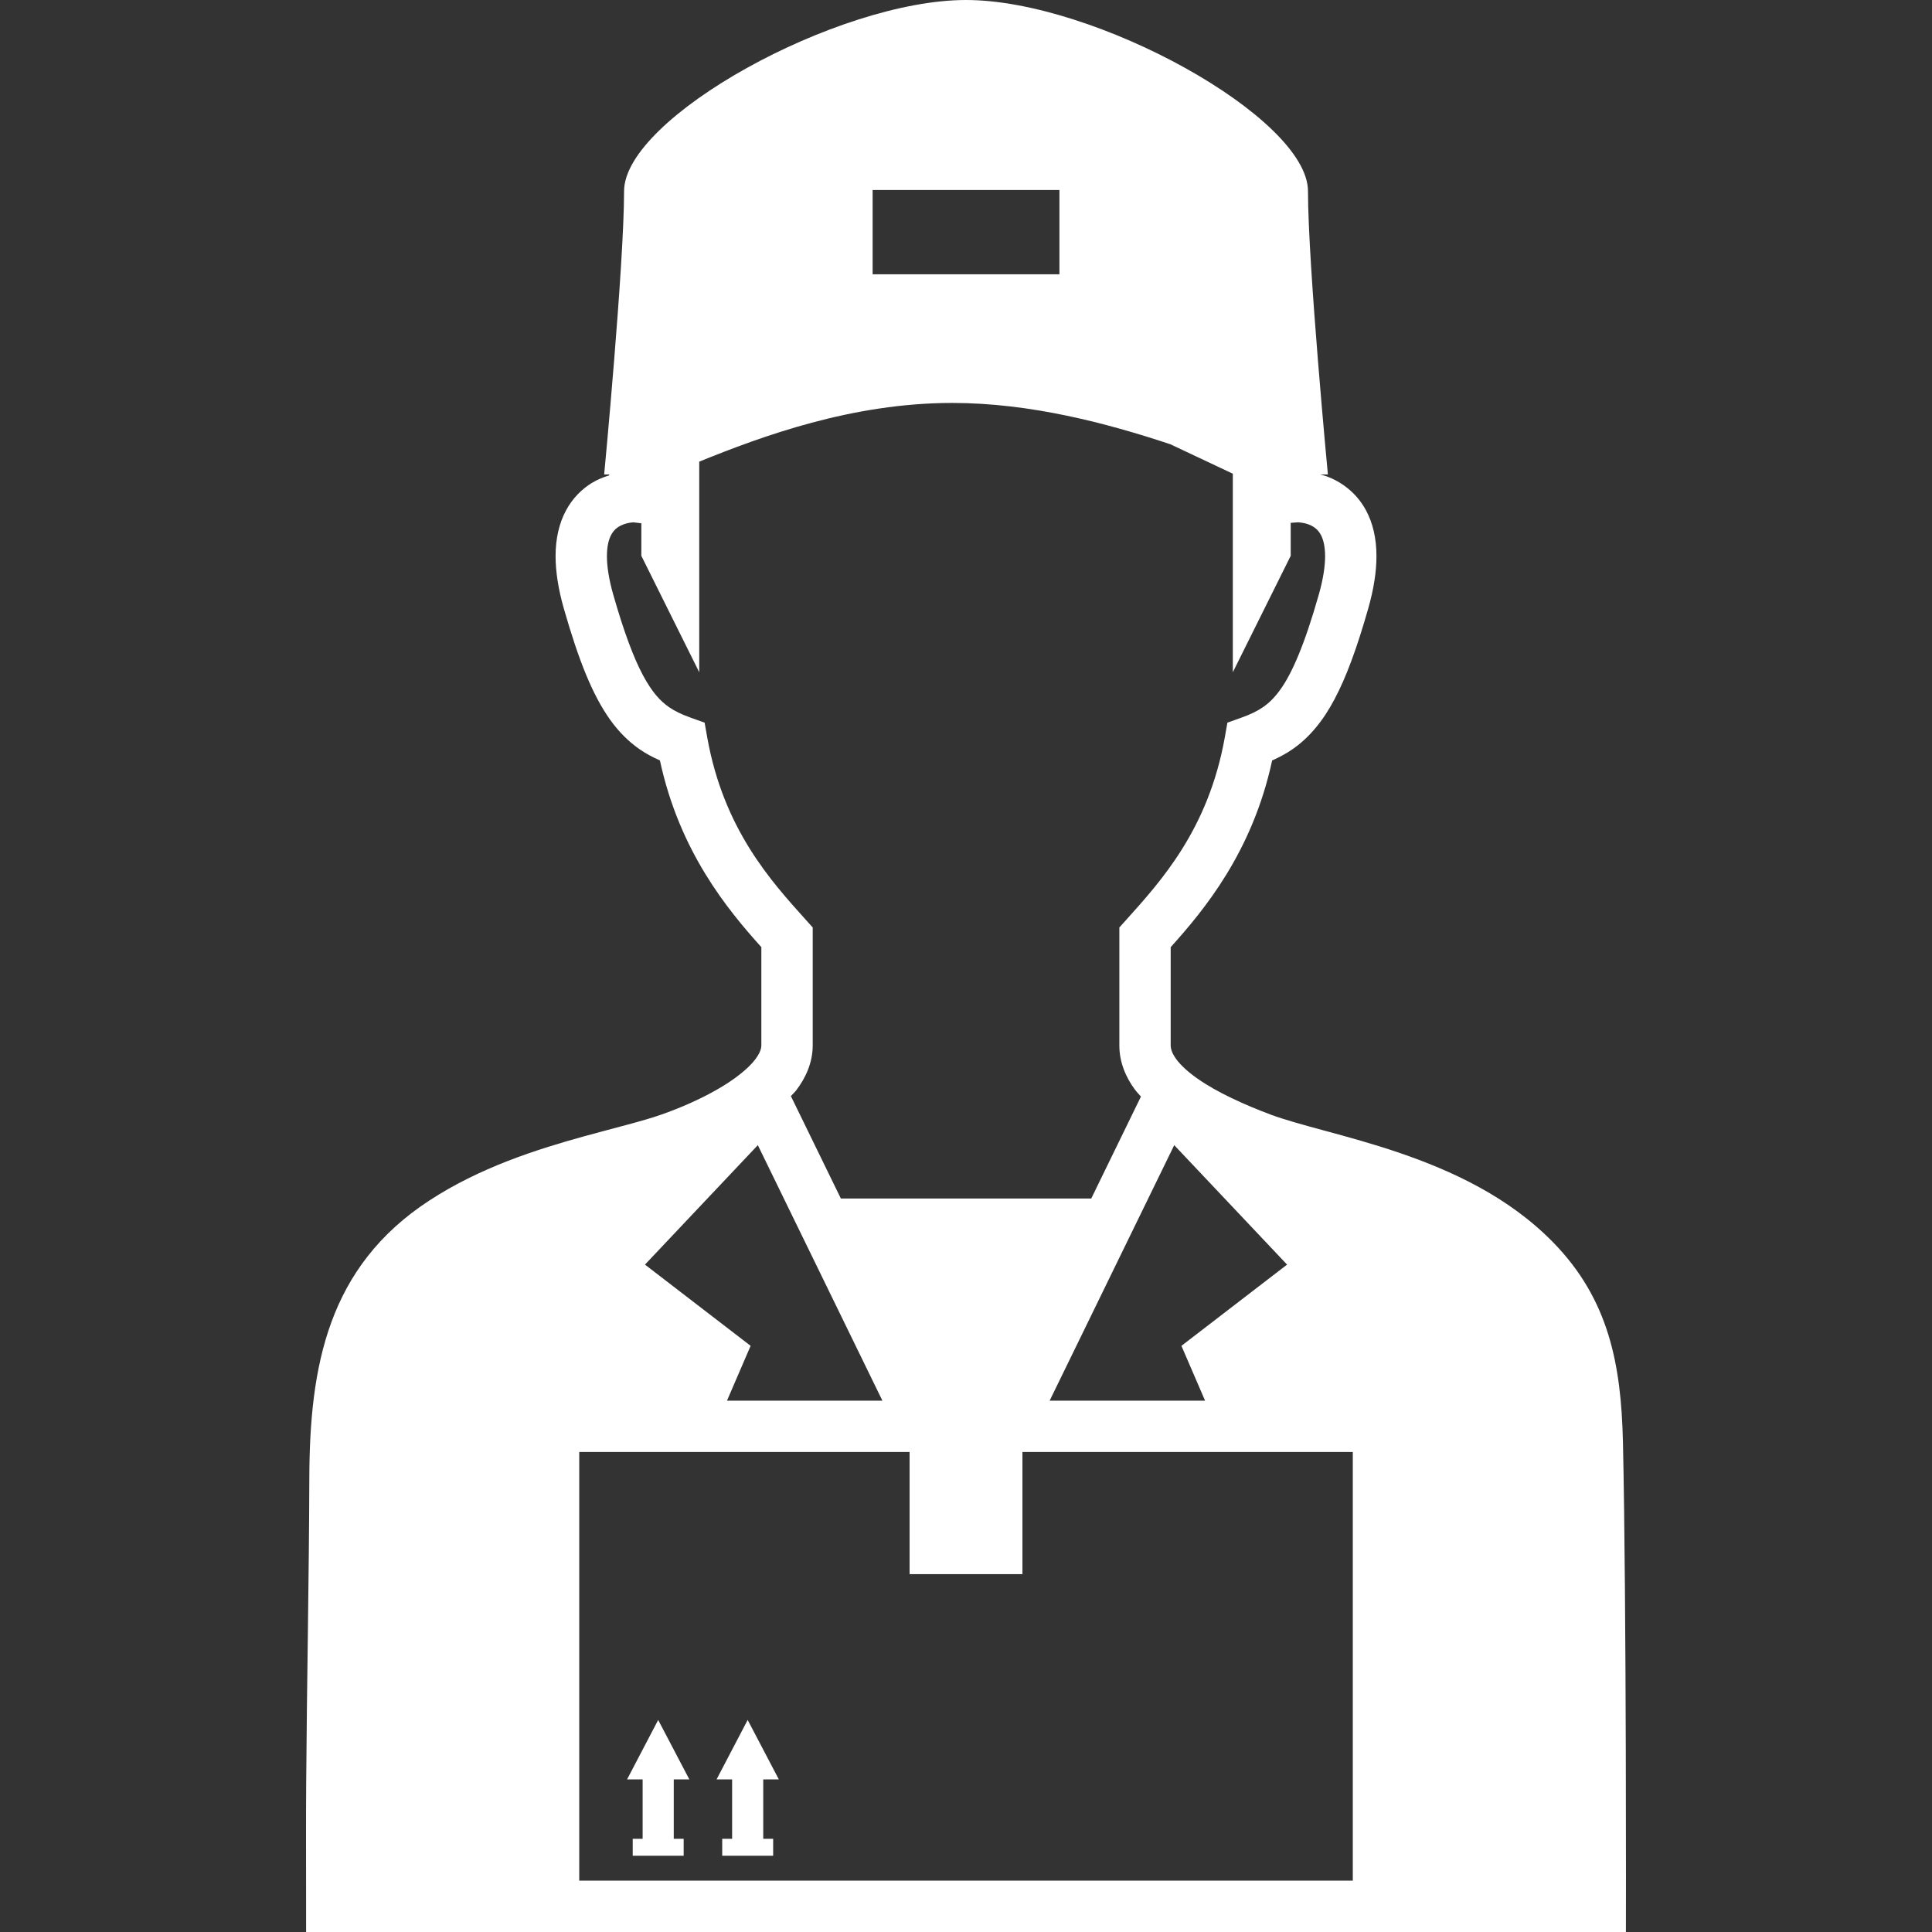 <!--?xml version="1.0" encoding="utf-8"?-->
<!-- Generator: Adobe Illustrator 18.1.1, SVG Export Plug-In . SVG Version: 6.00 Build 0)  -->

<svg version="1.1" id="_x32_" xmlns="http://www.w3.org/2000/svg" xmlns:xlink="http://www.w3.org/1999/xlink" x="0px" y="0px" viewBox="0 0 512 512" style="width: 256px; height: 256px; opacity: 1;" xml:space="preserve">
<rect x="0" y="0" width="512" height="512" fill="#333333" stroke="none"/>
<style type="text/css">
	.st0{fill:#4B4B4B;}
</style>
<g>
	<polygon class="st0" points="206.395,471.553 198.14,455.804 189.899,471.553 194.019,471.553 194.019,487.294 191.393,487.294 
		191.393,491.798 204.894,491.798 204.894,487.294 202.267,487.294 202.267,471.553 	" style="fill: rgb(255, 255, 255);"></polygon>
	<polygon class="st0" points="182.679,471.553 174.424,455.804 166.184,471.553 170.304,471.553 170.304,487.294 167.678,487.294 
		167.678,491.798 181.178,491.798 181.178,487.294 178.552,487.294 178.552,471.553 	" style="fill: rgb(255, 255, 255);"></polygon>
	<path class="st0" d="M430.624,421.03c-0.118-14.557-0.289-28.397-0.533-39.078c-0.488-20.342-3.72-37.615-18.514-52.735
		c-11.828-12.087-26.896-18.973-40.773-23.722c-6.946-2.367-13.633-4.194-19.514-5.785c-5.874-1.598-10.97-2.988-14.499-4.312
		c-6.938-2.589-14.284-5.925-19.395-9.52c-2.56-1.783-4.528-3.618-5.674-5.186c-1.154-1.598-1.465-2.707-1.479-3.669
		c0-6.679,0-15.031,0-26.016c8.884-9.882,21.651-25.202,26.888-49.479c1.834-0.829,3.646-1.76,5.392-2.974
		c4.342-2.996,8.025-7.353,11.154-13.278c3.144-5.94,5.926-13.544,8.899-23.944c1.502-5.274,2.198-9.845,2.198-13.929
		c0.014-4.705-0.962-8.781-2.738-12.094c-2.662-5.015-6.982-7.811-10.481-9.076c-0.614-0.23-1.147-0.34-1.709-0.496h2.056
		c0,0-5.274-55.56-5.274-75.066C346.63,31.171,290.101,0,256.007,0c-34.094,0-90.622,31.171-90.622,50.67
		c0,19.506-5.274,75.066-5.274,75.066h1.384c-0.03,0.074-0.09,0.192-0.112,0.266c-1.442,0.444-2.974,1.029-4.608,2.027
		c-2.507,1.546-5.037,3.965-6.797,7.279c-1.776,3.314-2.752,7.39-2.745,12.094c0.008,4.084,0.703,8.662,2.205,13.929
		c3.972,13.848,7.567,22.791,12.213,29.352c2.322,3.262,4.963,5.874,7.84,7.87c1.746,1.214,3.559,2.145,5.393,2.974
		c5.237,24.278,18.005,39.597,26.882,49.479c0,10.985,0,19.337,0,26.016c0,0.821-0.326,2.005-1.598,3.699
		c-1.864,2.508-5.74,5.548-10.341,8.136c-4.586,2.611-9.861,4.868-14.476,6.488c-4.786,1.708-12.183,3.476-20.579,5.792
		c-12.627,3.499-27.651,8.27-41.084,17.072c-26.74,17.509-31.615,43.717-31.711,73.336c-0.081,27.074-0.651,54.147-0.836,81.22
		c-0.067,9.868-0.023,19.736-0.023,29.596c0,1.835,0,2.84,0,2.84L81.124,512h58.77h116.113h116.105h58.77l0.008-6.798
		c0,0,0.008-3.099,0.008-8.373C430.898,482.042,430.869,450.13,430.624,421.03z M311.183,303.475l29.906,31.66l-27.998,21.526
		l6.266,14.528h-41.187L311.183,303.475z M231.256,50.352h49.502v22.332h-49.502V50.352z M187.421,195.402l-0.688-3.89l-3.721-1.332
		c-2.367-0.844-4.172-1.716-5.755-2.804c-2.322-1.65-4.43-3.884-6.894-8.478c-2.441-4.579-5.015-11.399-7.841-21.296
		c-1.236-4.328-1.68-7.7-1.68-10.201c0.008-2.9,0.562-4.593,1.132-5.674c0.858-1.554,1.909-2.219,3.248-2.752
		c1.103-0.422,2.249-0.533,2.685-0.548l2.056,0.252v8.618l15.342,30.854v-55.812c16.651-6.746,40.462-15.556,67.048-15.556
		c20.749,0,41.032,5.378,57.801,10.948l16.555,7.804v52.616l15.342-30.854v-8.736l1.894-0.14c0.332-0.022,2.626,0.185,4.09,1.169
		c0.784,0.496,1.42,1.073,1.998,2.138c0.57,1.08,1.124,2.774,1.132,5.674c0,2.508-0.444,5.873-1.679,10.201
		c-3.75,13.218-7.116,20.904-10.201,25.165c-1.546,2.152-2.959,3.506-4.534,4.608c-1.575,1.087-3.38,1.96-5.748,2.804l-3.728,1.332
		l-0.688,3.89c-4.357,24.396-16.917,38.11-26.201,48.451l-1.745,1.938v2.611c0,12.376,0,21.4,0,28.62
		c-0.015,4.483,1.731,8.522,4.128,11.739c0.488,0.652,1.057,1.228,1.59,1.842l-13.166,27.014h-66.36l-13.24-27.14
		c0.451-0.526,0.991-0.976,1.413-1.532c2.471-3.24,4.371-7.294,4.371-11.924c0-7.22,0-16.244,0-28.62v-2.611l-1.745-1.938
		C204.346,233.513,191.778,219.798,187.421,195.402z M200.832,303.475l33.013,67.714h-41.187l6.266-14.528l-27.998-21.526
		L200.832,303.475z M358.509,498.389H153.505V384.792h87.545v32.377h29.906v-32.377h87.552V498.389z" style="fill: rgb(255, 255, 255);"></path>
</g>
</svg>
